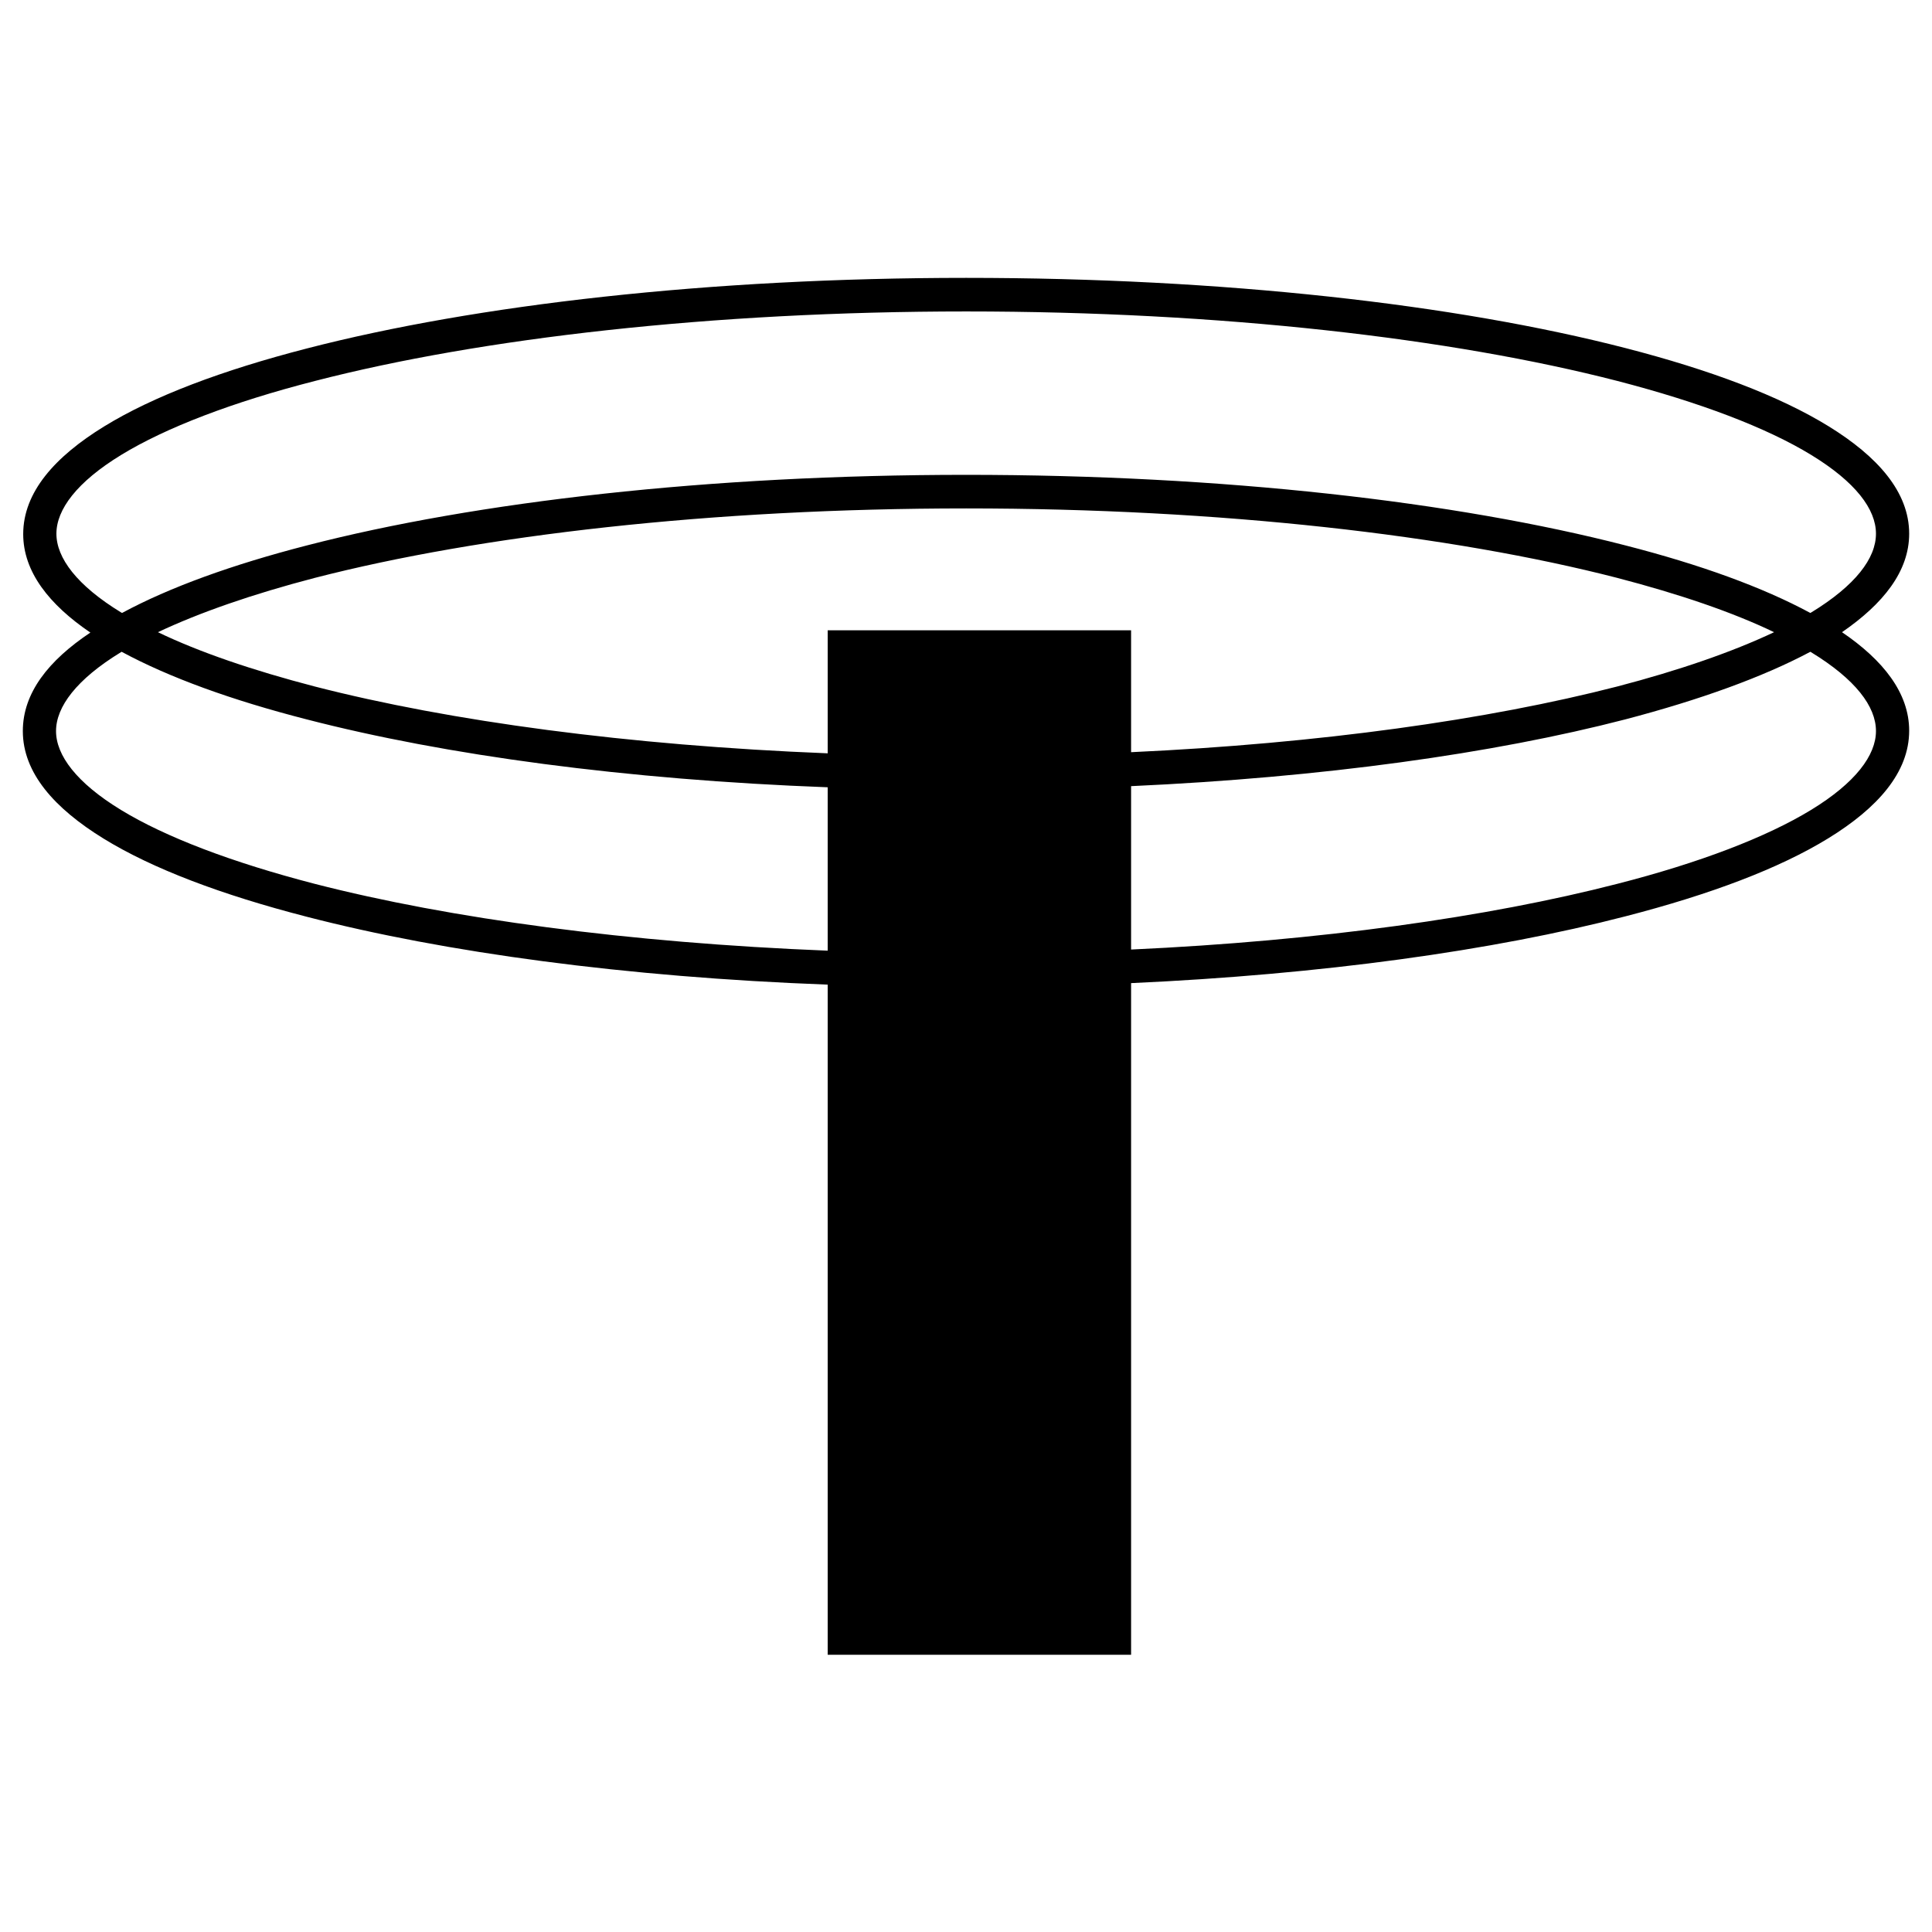 <svg xmlns="http://www.w3.org/2000/svg" x="0px" y="0px"  width="500px" height="500px" viewBox="0 0 512 512"><g id="rw-tokadai-new-transit-o.svg"><g id="339_" transform="translate(-1.25,-539.362)">
			<path id="3336" d="M257.3,613c-68.1,0-129.8,7.1-174.7,18.7c-22.5,5.8-40.8,12.7-53.8,20.7c-13,8-21.4,17.4-21.4,28.5
				c0,10,6.9,18.7,17.8,26.1C14.1,714.4,7.3,723,7.3,733.1c0,11.1,8.4,20.5,21.4,28.5c13,8,31.3,14.9,53.8,20.7
				c36.7,9.5,84.6,16,138.1,18v177.6H301V799.9c50.6-2.3,95.9-8.6,131-17.7c22.5-5.8,40.8-12.7,53.8-20.7c13-8,21.4-17.4,21.4-28.5
				c0-10-6.9-18.7-17.8-26.1c10.9-7.5,17.8-16.1,17.8-26.1c0-11.1-8.4-20.5-21.4-28.5c-13-8-31.3-14.9-53.8-20.7
				C387,620,325.4,613,257.3,613z M257.3,621.9c67.5,0,128.6,7.1,172.5,18.4c22,5.7,39.6,12.4,51.4,19.6
				c11.8,7.2,17.2,14.4,17.2,20.9s-5.4,13.7-17.2,20.9c-0.1,0-0.1,0.1-0.2,0.1c-12.6-6.8-29.1-12.8-49-17.9
				c-45-11.6-106.6-18.7-174.7-18.7s-129.8,7.1-174.7,18.7c-19.8,5.1-36.4,11.1-49,17.9c-0.1,0-0.1-0.1-0.2-0.1
				c-11.8-7.2-17.2-14.5-17.2-20.9c0-6.4,5.4-13.7,17.2-20.9c11.8-7.2,29.5-14,51.4-19.6C128.6,629,189.8,621.9,257.3,621.9z
				 M257.3,674.1c67.5,0,128.6,7.1,172.5,18.4c16.5,4.3,30.6,9.1,41.6,14.4c-11,5.2-25.1,10.1-41.6,14.4
				c-34.2,8.8-78.8,15.1-128.8,17.4v-32.3h-80.4V739c-52.8-2.1-100.1-8.5-135.9-17.7c-16.5-4.3-30.6-9.1-41.6-14.4
				c11-5.2,25.1-10.1,41.6-14.4C128.6,681.2,189.8,674.1,257.3,674.1z M33.5,712.1c12.6,6.8,29.1,12.8,49,17.9
				c36.7,9.5,84.6,16,138.1,18v43.3c-52.8-2.1-100.1-8.5-135.9-17.7c-22-5.7-39.6-12.4-51.4-19.6s-17.2-14.5-17.2-20.9
				c0-6.4,5.4-13.7,17.2-20.9C33.4,712.1,33.5,712.1,33.5,712.1z M481,712.1c0.1,0,0.2,0.1,0.2,0.1c11.8,7.2,17.2,14.4,17.2,20.9
				c0,6.4-5.4,13.7-17.2,20.9s-29.5,14-51.4,19.6c-34.2,8.8-78.8,15.1-128.8,17.4v-43.3c50.6-2.3,95.9-8.6,131-17.7
				C451.8,724.8,468.4,718.8,481,712.1z"/>
		</g></g></svg> 
